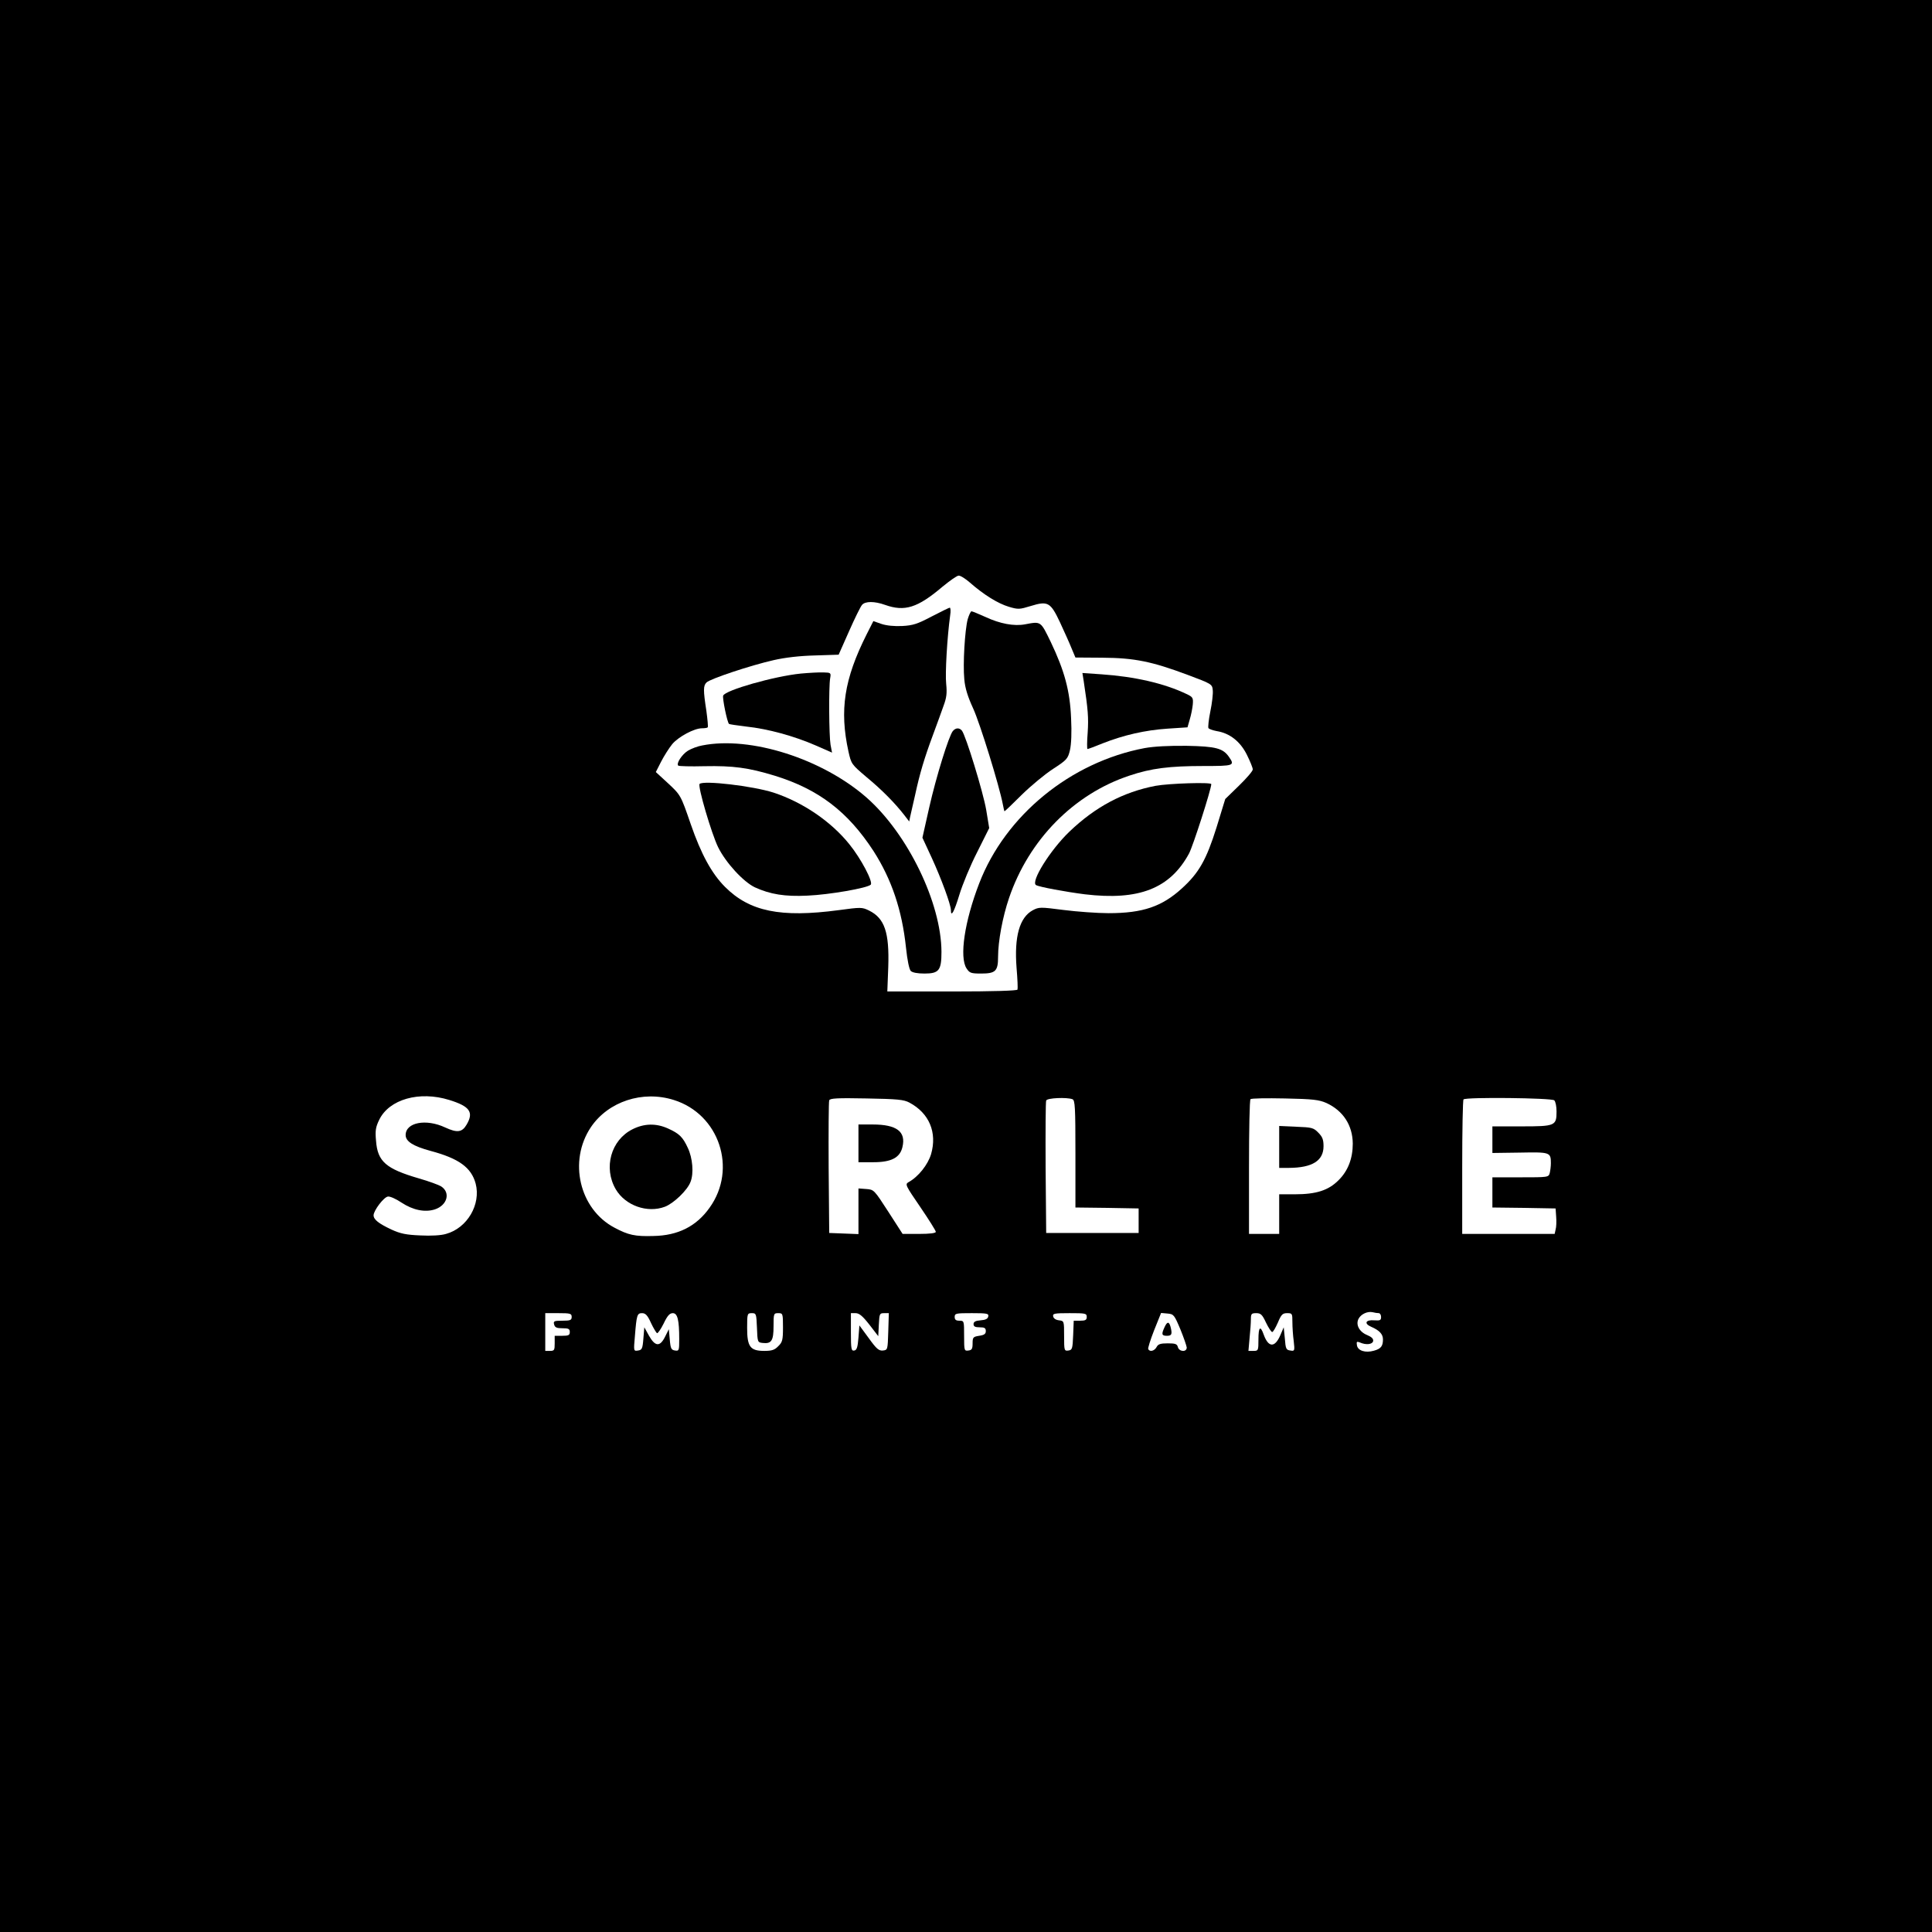 <?xml version="1.0" standalone="no"?>
<!DOCTYPE svg PUBLIC "-//W3C//DTD SVG 20010904//EN"
 "http://www.w3.org/TR/2001/REC-SVG-20010904/DTD/svg10.dtd">
<svg version="1.0" xmlns="http://www.w3.org/2000/svg"
 width="1024pt" height="1024pt" viewBox="0 0 1024 1024"
 preserveAspectRatio="xMidYMid meet">
<g transform="translate(0,1024) scale(0.1,-0.1)"
fill="#000000" stroke="none">
<path d="M0 5120 l0 -5120 5120 0 5120 0 0 5120 0 5120 -5120 0 -5120 0 0
-5120z m5141 2032 c74 -65 149 -111 206 -128 50 -15 57 -14 116 4 91 28 105
20 155 -86 22 -48 50 -109 61 -137 l21 -50 143 -1 c170 -1 262 -20 452 -91
128 -48 130 -49 133 -82 2 -18 -4 -69 -13 -112 -9 -44 -13 -84 -10 -88 3 -5
23 -12 44 -16 69 -11 125 -55 160 -126 17 -34 31 -69 31 -77 0 -9 -33 -47 -73
-86 l-73 -71 -46 -150 c-54 -172 -93 -241 -183 -323 -106 -97 -208 -132 -389
-132 -61 0 -168 8 -239 17 -124 16 -130 16 -164 -2 -69 -38 -98 -139 -85 -305
5 -58 7 -109 5 -115 -2 -6 -127 -10 -347 -10 l-343 0 5 130 c6 183 -19 258
-102 299 -37 18 -43 18 -161 2 -308 -41 -472 -7 -602 123 -71 71 -127 174
-182 333 -53 154 -53 154 -123 219 l-62 57 28 55 c16 31 42 72 59 93 33 39
116 84 158 84 14 0 28 2 30 5 3 2 -1 42 -7 87 -17 110 -17 134 1 151 19 19
232 90 355 118 61 14 139 23 220 25 l125 4 55 124 c30 68 61 131 69 140 17 20
66 20 122 0 104 -37 172 -16 304 96 39 32 77 59 86 59 9 1 36 -16 60 -37z
m-2760 -2742 c110 -34 131 -65 92 -131 -24 -41 -50 -44 -113 -15 -102 48 -210
27 -210 -40 0 -34 40 -59 132 -84 150 -40 216 -88 239 -173 29 -110 -44 -236
-157 -267 -26 -8 -80 -11 -136 -8 -74 3 -105 9 -153 31 -68 32 -95 53 -95 76
1 26 54 96 76 99 11 2 44 -13 72 -32 61 -40 124 -53 177 -36 66 22 84 89 33
122 -13 8 -65 27 -117 42 -175 51 -220 89 -228 200 -5 53 -2 72 17 111 53 109
213 154 371 105z m1190 0 c241 -75 338 -365 190 -571 -70 -99 -168 -148 -298
-150 -97 -3 -133 5 -206 44 -186 98 -246 353 -125 533 92 136 274 196 439 144z
m1249 -14 c105 -56 148 -158 115 -273 -17 -56 -67 -120 -120 -149 -19 -11 -15
-18 63 -132 45 -66 82 -125 82 -131 0 -7 -32 -11 -88 -11 l-88 0 -76 118 c-75
116 -76 117 -117 120 l-41 3 0 -121 0 -121 -77 3 -78 3 -3 345 c-1 190 0 351
3 358 4 11 44 13 197 10 165 -3 198 -6 228 -22z m864 18 c14 -5 16 -40 16
-290 l0 -284 168 -2 167 -3 0 -65 0 -65 -245 0 -245 0 -3 345 c-1 190 0 351 3
357 5 14 109 18 139 7z m1346 -20 c89 -41 139 -118 140 -215 0 -79 -25 -145
-76 -195 -53 -53 -117 -74 -231 -74 l-83 0 0 -105 0 -105 -80 0 -80 0 0 353
c0 195 3 357 8 361 4 5 86 6 182 4 150 -3 181 -7 220 -24z m1208 14 c7 -7 12
-33 12 -59 0 -76 -7 -79 -186 -79 l-154 0 0 -71 0 -70 146 2 c159 3 164 2 164
-56 0 -16 -3 -40 -6 -52 -6 -23 -9 -23 -155 -23 l-149 0 0 -80 0 -80 168 -2
167 -3 3 -44 c2 -25 1 -55 -3 -68 l-5 -23 -245 0 -245 0 0 353 c0 195 3 357 7
360 12 13 468 8 481 -5z m-930 -1128 c6 0 12 -9 12 -20 0 -18 -5 -20 -36 -18
-46 4 -56 -17 -17 -34 44 -19 63 -39 63 -67 0 -36 -11 -50 -48 -60 -45 -13
-86 0 -90 29 -3 19 -1 21 15 15 33 -15 67 -11 71 7 2 12 -8 22 -32 32 -42 17
-62 56 -45 87 13 24 47 40 74 34 11 -3 26 -5 33 -5z m-4278 -20 c0 -17 -7 -20
-49 -20 -44 0 -49 -2 -44 -20 4 -16 14 -20 44 -20 32 0 39 -3 39 -20 0 -17 -7
-20 -40 -20 l-40 0 0 -40 c0 -36 -2 -40 -25 -40 l-25 0 0 100 0 100 70 0 c63
0 70 -2 70 -20z m420 -31 c13 -28 28 -52 32 -55 4 -3 20 20 35 50 20 42 32 56
49 56 25 0 34 -35 34 -138 0 -60 -1 -63 -22 -60 -20 3 -24 10 -28 58 l-5 55
-20 -40 c-27 -54 -52 -53 -85 5 l-25 45 -5 -60 c-4 -54 -8 -60 -28 -63 -24 -4
-24 -3 -17 75 9 114 12 123 38 123 18 0 29 -11 47 -51z m562 -26 c3 -77 3 -78
31 -81 46 -5 57 12 57 89 0 67 1 69 25 69 24 0 25 -2 25 -75 0 -67 -3 -79 -25
-100 -19 -20 -34 -25 -74 -25 -75 0 -91 22 -91 122 0 76 1 78 25 78 23 0 24
-3 27 -77z m596 16 l47 -61 3 61 c3 58 4 61 28 61 l25 0 -3 -97 c-3 -97 -3
-98 -28 -101 -22 -2 -34 8 -75 65 l-50 68 -5 -65 c-4 -51 -9 -66 -22 -68 -16
-3 -18 7 -18 97 l0 101 25 0 c19 0 37 -15 73 -61z m630 44 c-2 -13 -14 -19
-41 -21 -27 -2 -37 -8 -37 -20 0 -13 9 -17 33 -17 25 0 32 -4 32 -20 0 -15 -8
-21 -35 -25 -32 -5 -35 -8 -35 -40 0 -29 -4 -36 -22 -38 -22 -3 -23 -1 -23 77
0 80 0 81 -25 81 -18 0 -25 5 -25 20 0 19 7 20 91 20 81 0 90 -2 87 -17z m522
-3 c0 -16 -7 -20 -35 -20 l-34 0 -3 -77 c-3 -72 -5 -78 -25 -81 -22 -3 -23 -1
-23 77 0 79 0 80 -27 83 -17 2 -29 10 -31 21 -3 15 6 17 87 17 84 0 91 -1 91
-20z m496 -65 c18 -44 33 -88 34 -97 0 -26 -40 -23 -47 2 -4 17 -14 20 -54 20
-38 0 -51 -4 -59 -20 -11 -20 -35 -27 -44 -11 -3 4 11 49 31 100 l37 92 34 -3
c33 -3 36 -7 68 -83z m454 35 c13 -27 28 -50 33 -50 5 0 18 23 30 50 18 43 25
50 49 50 27 0 28 -2 28 -47 0 -27 3 -72 7 -101 6 -52 5 -54 -18 -50 -22 3 -25
9 -29 63 l-6 60 -18 -42 c-29 -67 -63 -66 -88 3 -18 51 -28 41 -28 -26 0 -58
-1 -60 -26 -60 l-27 0 6 68 c4 37 7 82 7 100 0 28 3 32 28 32 24 0 32 -7 52
-50z"/>
<path d="M4937 6972 c-74 -39 -98 -47 -155 -50 -43 -2 -83 2 -110 11 l-43 15
-36 -71 c-119 -237 -144 -401 -96 -620 15 -67 16 -68 96 -136 82 -68 149 -136
199 -200 l27 -35 5 25 c3 13 15 65 26 114 25 116 49 196 95 320 20 55 46 124
56 154 16 43 19 67 14 116 -6 55 5 246 21 363 4 23 2 42 -2 41 -5 0 -48 -22
-97 -47z"/>
<path d="M5129 6958 c-15 -58 -26 -237 -18 -318 4 -47 18 -92 47 -155 37 -81
139 -412 157 -507 4 -21 8 -38 9 -38 2 0 43 39 92 88 49 48 124 110 166 137
72 47 78 53 89 99 7 31 10 93 6 170 -6 145 -35 251 -108 404 -54 111 -51 109
-136 93 -58 -11 -133 3 -210 39 -36 16 -69 30 -74 30 -4 0 -13 -19 -20 -42z"/>
<path d="M4245 6670 c-141 -14 -401 -88 -412 -117 -5 -13 21 -141 31 -150 2
-2 43 -8 92 -14 114 -12 252 -50 365 -99 l89 -39 -8 42 c-8 47 -10 306 -2 352
5 29 4 30 -35 31 -22 1 -76 -2 -120 -6z"/>
<path d="M5744 6629 c23 -151 26 -193 21 -271 -4 -49 -4 -88 -1 -88 3 0 39 13
80 30 112 44 225 70 344 78 l106 7 12 42 c7 23 14 58 16 79 3 36 0 40 -34 56
-117 56 -274 92 -450 104 l-101 7 7 -44z"/>
<path d="M5050 6365 c-21 -26 -88 -241 -125 -405 l-36 -160 50 -108 c50 -109
101 -247 101 -276 0 -41 18 -7 45 82 16 53 58 155 94 225 l64 128 -16 97 c-16
93 -108 394 -129 420 -14 16 -33 15 -48 -3z"/>
<path d="M3722 6289 c-24 -4 -58 -17 -76 -28 -32 -20 -63 -68 -51 -79 3 -3 65
-5 138 -3 154 3 234 -8 372 -50 234 -72 389 -191 525 -400 96 -150 151 -313
172 -512 7 -67 17 -114 25 -123 9 -9 36 -14 73 -14 77 0 90 17 90 115 -1 259
-178 624 -395 816 -235 207 -617 329 -873 278z"/>
<path d="M6067 6275 c-392 -74 -738 -356 -877 -717 -78 -202 -106 -392 -67
-451 16 -24 23 -27 77 -27 77 0 90 13 90 89 0 82 24 211 58 311 105 309 343
551 638 649 116 39 212 51 395 51 159 0 165 2 133 48 -32 46 -69 56 -224 59
-96 1 -172 -3 -223 -12z"/>
<path d="M3708 6085 c-11 -12 63 -263 98 -335 41 -83 134 -184 195 -213 81
-37 159 -50 279 -44 116 5 317 40 335 58 14 14 -52 139 -113 214 -97 121 -247
223 -402 274 -109 35 -372 66 -392 46z"/>
<path d="M6125 6075 c-172 -33 -319 -111 -457 -243 -102 -98 -206 -265 -177
-283 16 -10 157 -36 259 -49 286 -34 451 30 552 216 21 39 118 341 118 368 0
11 -223 4 -295 -9z"/>
<path d="M3353 4255 c-115 -57 -156 -205 -89 -319 51 -86 167 -127 260 -92 47
18 120 88 136 132 18 45 11 126 -14 179 -27 59 -46 77 -106 104 -62 28 -125
27 -187 -4z"/>
<path d="M4550 4180 l0 -100 79 0 c95 0 141 24 154 80 20 82 -30 120 -158 120
l-75 0 0 -100z"/>
<path d="M6780 4161 l0 -111 53 0 c123 1 182 38 182 115 0 35 -6 50 -28 72
-25 26 -35 28 -117 31 l-90 4 0 -111z"/>
<path d="M6172 3205 c-17 -37 -15 -45 13 -45 26 0 29 9 19 48 -8 29 -18 28
-32 -3z"/>
</g>
</svg>
